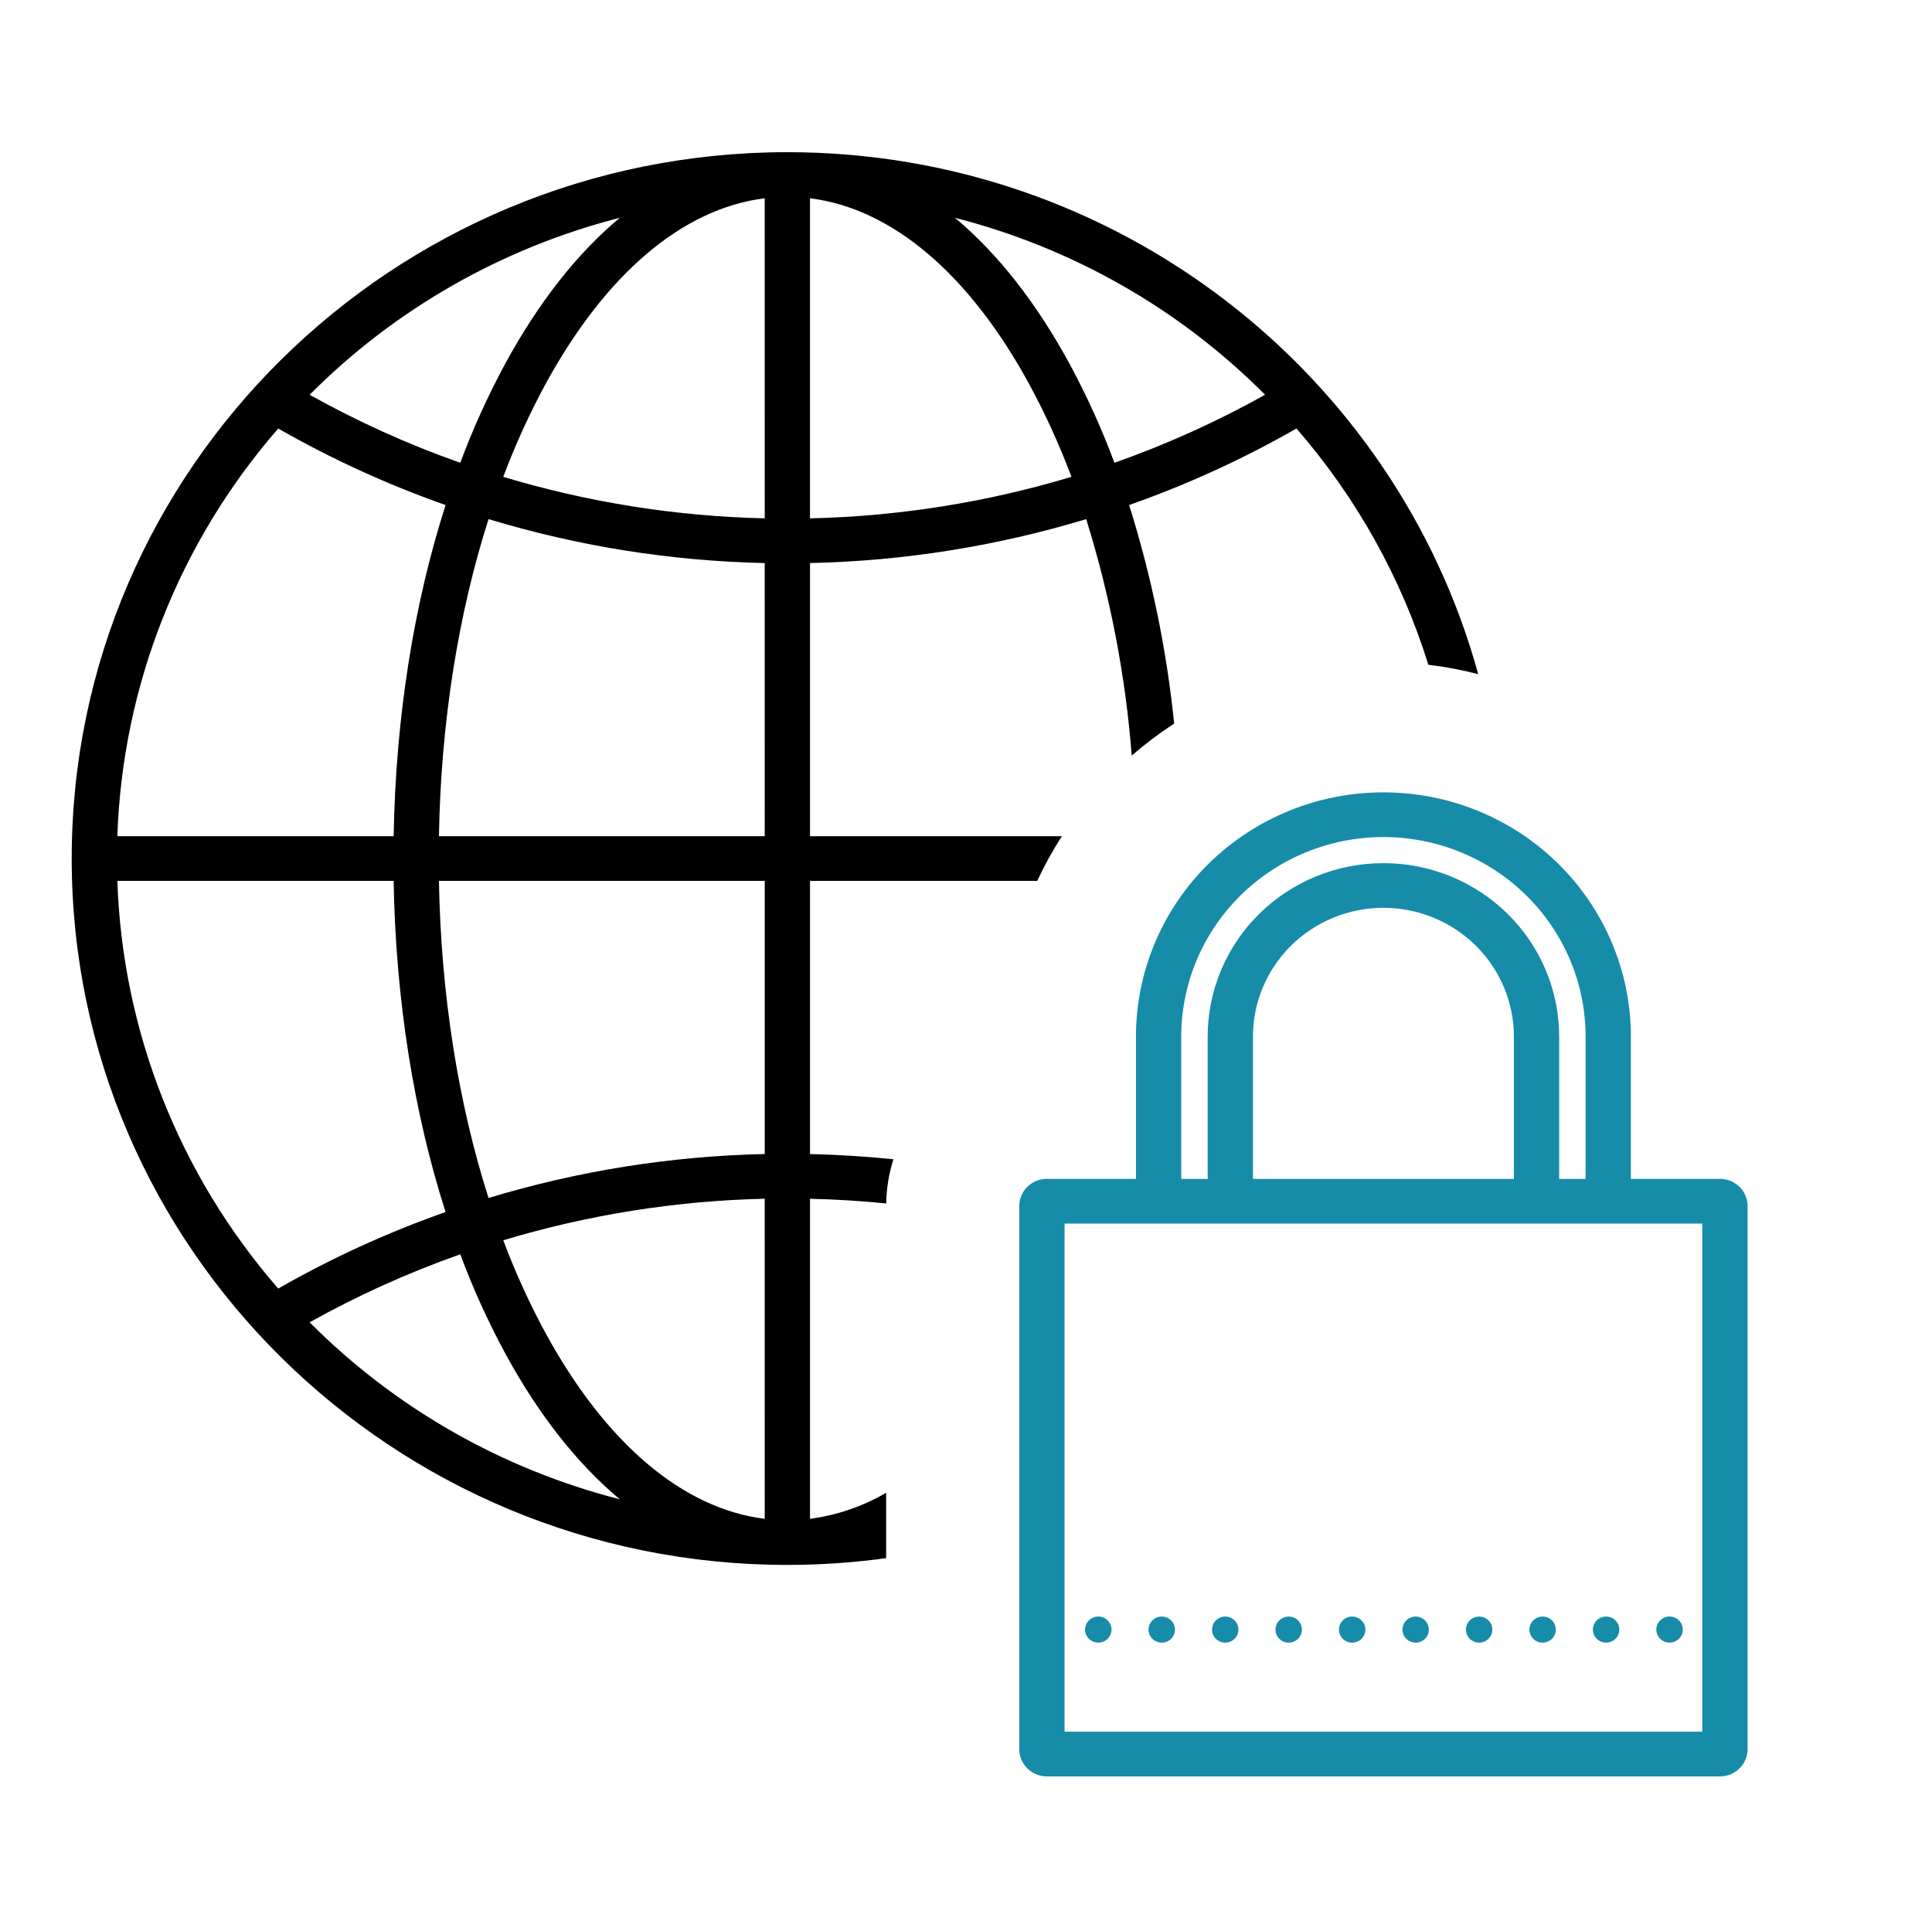 <svg width="78" height="77" viewBox="0 0 78 77" fill="none" xmlns="http://www.w3.org/2000/svg">
<path d="M35.777 60.275C34.833 60.826 33.788 61.184 32.702 61.328V48.404C33.732 48.427 34.758 48.491 35.779 48.594C35.788 47.989 35.886 47.388 36.069 46.809C34.952 46.694 33.83 46.624 32.702 46.599V35.569H41.876C42.166 34.946 42.498 34.343 42.871 33.764H32.702V22.735C36.483 22.653 40.236 22.056 43.852 20.961C44.822 24.067 45.439 27.269 45.691 30.509C46.231 30.04 46.803 29.608 47.404 29.217C47.099 26.223 46.489 23.267 45.586 20.393C47.928 19.568 50.19 18.534 52.342 17.302C54.762 20.087 56.575 23.335 57.667 26.842C58.346 26.924 59.018 27.05 59.679 27.221C56.353 15.093 45.11 6.145 31.788 6.145C15.856 6.144 2.895 18.939 2.895 34.667C2.895 50.394 15.856 63.189 31.787 63.189C33.122 63.188 34.455 63.097 35.776 62.916L35.777 60.275ZM51.074 15.94C49.13 17.026 47.096 17.945 44.993 18.686C44.485 17.322 43.883 15.994 43.192 14.71C41.837 12.214 40.268 10.225 38.552 8.794C43.305 10.011 47.634 12.481 51.074 15.94V15.94ZM32.701 8.006C36.015 8.418 39.139 11.064 41.58 15.563C42.222 16.754 42.782 17.988 43.257 19.254C39.832 20.285 36.281 20.849 32.701 20.93V8.006ZM25.023 8.794C23.307 10.225 21.738 12.214 20.384 14.71C19.692 15.993 19.09 17.322 18.582 18.686C16.479 17.945 14.445 17.026 12.501 15.94C15.942 12.481 20.27 10.011 25.023 8.794V8.794ZM11.233 17.303C13.385 18.534 15.647 19.569 17.989 20.393C16.698 24.427 15.974 28.996 15.893 33.764H4.738C4.941 27.707 7.232 21.899 11.233 17.303V17.303ZM11.233 52.03C7.232 47.434 4.941 41.626 4.738 35.569H15.892C15.973 40.336 16.698 44.906 17.989 48.94C15.647 49.764 13.385 50.799 11.233 52.03V52.03ZM12.501 53.393C14.445 52.307 16.479 51.389 18.582 50.647C19.09 52.012 19.692 53.34 20.384 54.623C21.738 57.12 23.308 59.108 25.023 60.539C20.27 59.322 15.942 56.852 12.501 53.393V53.393ZM30.874 61.328C27.56 60.916 24.436 58.269 21.995 53.771C21.353 52.579 20.792 51.346 20.318 50.08C23.742 49.049 27.294 48.484 30.873 48.403L30.874 61.328ZM30.874 46.598C27.092 46.68 23.34 47.277 19.724 48.373C18.494 44.522 17.802 40.146 17.721 35.569H30.874V46.598ZM30.874 33.764H17.721C17.801 29.187 18.493 24.812 19.724 20.961C23.34 22.057 27.092 22.654 30.873 22.736L30.874 33.764ZM30.874 20.93C27.294 20.849 23.743 20.285 20.318 19.254C20.793 17.988 21.353 16.754 21.995 15.563C24.436 11.064 27.559 8.418 30.873 8.006L30.874 20.93Z" fill="black"/>
<path d="M69.442 71.728H42.263C41.968 71.728 41.685 71.612 41.476 71.406C41.268 71.2 41.15 70.921 41.15 70.63V48.699C41.15 48.555 41.179 48.412 41.235 48.279C41.291 48.145 41.373 48.024 41.476 47.922C41.579 47.821 41.702 47.74 41.837 47.684C41.972 47.629 42.117 47.601 42.263 47.601H45.862V41.856C45.862 39.24 46.914 36.732 48.788 34.882C50.662 33.033 53.203 31.994 55.852 31.994C58.502 31.994 61.043 33.033 62.917 34.882C64.79 36.732 65.843 39.24 65.843 41.856V47.601H69.442C69.588 47.601 69.733 47.629 69.868 47.684C70.003 47.74 70.125 47.821 70.229 47.922C70.332 48.024 70.414 48.145 70.47 48.279C70.526 48.412 70.554 48.555 70.554 48.699V70.63C70.554 70.921 70.437 71.2 70.228 71.406C70.02 71.612 69.737 71.728 69.442 71.728ZM42.979 69.923H68.725V49.406H42.979V69.923ZM62.948 47.602H64.015V41.857C64.015 39.72 63.155 37.67 61.624 36.159C60.093 34.648 58.017 33.799 55.852 33.799C53.688 33.799 51.612 34.648 50.081 36.159C48.55 37.67 47.69 39.72 47.69 41.857V47.602H48.757V41.857C48.757 39.999 49.504 38.217 50.835 36.903C52.166 35.59 53.971 34.852 55.852 34.852C57.734 34.852 59.539 35.59 60.87 36.903C62.201 38.217 62.948 39.999 62.948 41.857V47.602ZM50.585 47.602H61.12V41.857C61.12 40.477 60.565 39.155 59.577 38.179C58.589 37.204 57.25 36.656 55.852 36.656C54.455 36.656 53.115 37.204 52.128 38.179C51.14 39.155 50.585 40.477 50.585 41.857V47.602ZM64.309 65.8C64.309 65.661 64.365 65.527 64.465 65.428C64.565 65.329 64.701 65.274 64.842 65.274C64.983 65.274 65.119 65.329 65.219 65.428C65.319 65.527 65.375 65.661 65.375 65.8C65.375 65.94 65.319 66.074 65.219 66.172C65.119 66.271 64.983 66.327 64.842 66.327C64.701 66.327 64.565 66.271 64.465 66.172C64.365 66.074 64.309 65.94 64.309 65.8ZM66.871 65.8C66.871 65.661 66.927 65.527 67.027 65.428C67.127 65.329 67.263 65.274 67.404 65.274C67.546 65.274 67.681 65.329 67.781 65.428C67.881 65.527 67.937 65.661 67.937 65.8C67.937 65.94 67.881 66.074 67.781 66.172C67.681 66.271 67.546 66.327 67.404 66.327C67.263 66.327 67.127 66.271 67.027 66.172C66.927 66.074 66.871 65.94 66.871 65.8ZM61.746 65.8C61.746 65.661 61.802 65.527 61.902 65.428C62.002 65.329 62.138 65.274 62.279 65.274C62.421 65.274 62.556 65.329 62.656 65.428C62.756 65.527 62.813 65.661 62.813 65.8C62.813 65.94 62.756 66.074 62.656 66.172C62.556 66.271 62.421 66.327 62.279 66.327C62.209 66.327 62.14 66.313 62.075 66.287C62.01 66.26 61.952 66.222 61.902 66.173C61.852 66.124 61.813 66.066 61.786 66.002C61.76 65.938 61.746 65.869 61.746 65.8ZM59.184 65.8C59.184 65.661 59.24 65.527 59.34 65.428C59.44 65.329 59.576 65.274 59.717 65.274C59.858 65.274 59.994 65.329 60.094 65.428C60.194 65.527 60.25 65.661 60.25 65.8C60.25 65.94 60.194 66.074 60.094 66.172C59.994 66.271 59.858 66.327 59.717 66.327C59.647 66.327 59.578 66.313 59.513 66.287C59.448 66.26 59.389 66.222 59.34 66.173C59.29 66.124 59.251 66.066 59.224 66.002C59.197 65.938 59.184 65.869 59.184 65.8ZM56.621 65.8C56.621 65.661 56.677 65.527 56.777 65.429C56.877 65.33 57.012 65.274 57.153 65.274C57.294 65.274 57.43 65.329 57.53 65.428C57.63 65.527 57.686 65.661 57.686 65.8C57.686 65.869 57.673 65.938 57.646 66.002C57.619 66.066 57.58 66.124 57.53 66.173C57.481 66.222 57.422 66.26 57.357 66.287C57.292 66.313 57.223 66.327 57.153 66.327C57.083 66.327 57.014 66.313 56.949 66.287C56.885 66.26 56.826 66.221 56.776 66.172C56.727 66.124 56.688 66.065 56.661 66.002C56.635 65.938 56.621 65.869 56.621 65.8ZM54.058 65.8C54.058 65.661 54.114 65.527 54.214 65.428C54.314 65.329 54.449 65.274 54.591 65.274C54.732 65.274 54.868 65.329 54.968 65.428C55.068 65.527 55.124 65.661 55.124 65.8C55.124 65.869 55.11 65.938 55.084 66.002C55.057 66.066 55.018 66.124 54.968 66.173C54.919 66.222 54.86 66.26 54.795 66.287C54.73 66.313 54.661 66.327 54.591 66.327C54.449 66.327 54.314 66.271 54.214 66.172C54.114 66.074 54.058 65.94 54.058 65.8ZM51.495 65.8C51.495 65.661 51.551 65.527 51.651 65.428C51.751 65.329 51.887 65.274 52.028 65.274C52.17 65.274 52.305 65.329 52.405 65.428C52.505 65.527 52.561 65.661 52.561 65.8C52.562 65.869 52.548 65.938 52.521 66.002C52.494 66.066 52.455 66.124 52.406 66.173C52.356 66.222 52.297 66.26 52.232 66.287C52.168 66.313 52.098 66.327 52.028 66.327C51.887 66.327 51.751 66.271 51.651 66.172C51.551 66.074 51.495 65.94 51.495 65.8ZM48.933 65.8C48.933 65.661 48.989 65.527 49.089 65.428C49.189 65.329 49.324 65.274 49.466 65.274C49.607 65.274 49.743 65.329 49.843 65.428C49.943 65.527 49.999 65.661 49.999 65.8C49.999 65.94 49.943 66.074 49.843 66.172C49.743 66.271 49.607 66.327 49.466 66.327C49.324 66.327 49.189 66.271 49.089 66.172C48.989 66.074 48.933 65.94 48.933 65.8H48.933ZM46.37 65.8C46.37 65.661 46.426 65.527 46.526 65.428C46.627 65.329 46.762 65.274 46.904 65.274C47.045 65.274 47.181 65.329 47.281 65.428C47.38 65.527 47.437 65.661 47.437 65.8C47.437 65.94 47.38 66.074 47.281 66.172C47.181 66.271 47.045 66.327 46.904 66.327C46.762 66.327 46.627 66.271 46.526 66.172C46.426 66.074 46.37 65.94 46.37 65.8ZM43.808 65.8C43.808 65.661 43.864 65.527 43.964 65.428C44.064 65.329 44.2 65.274 44.341 65.274C44.482 65.274 44.618 65.329 44.718 65.428C44.818 65.527 44.874 65.661 44.874 65.8C44.874 65.94 44.818 66.074 44.718 66.172C44.618 66.271 44.482 66.327 44.341 66.327C44.2 66.327 44.064 66.271 43.964 66.172C43.864 66.074 43.808 65.94 43.808 65.8Z" fill="#168CA9"/>
</svg>
